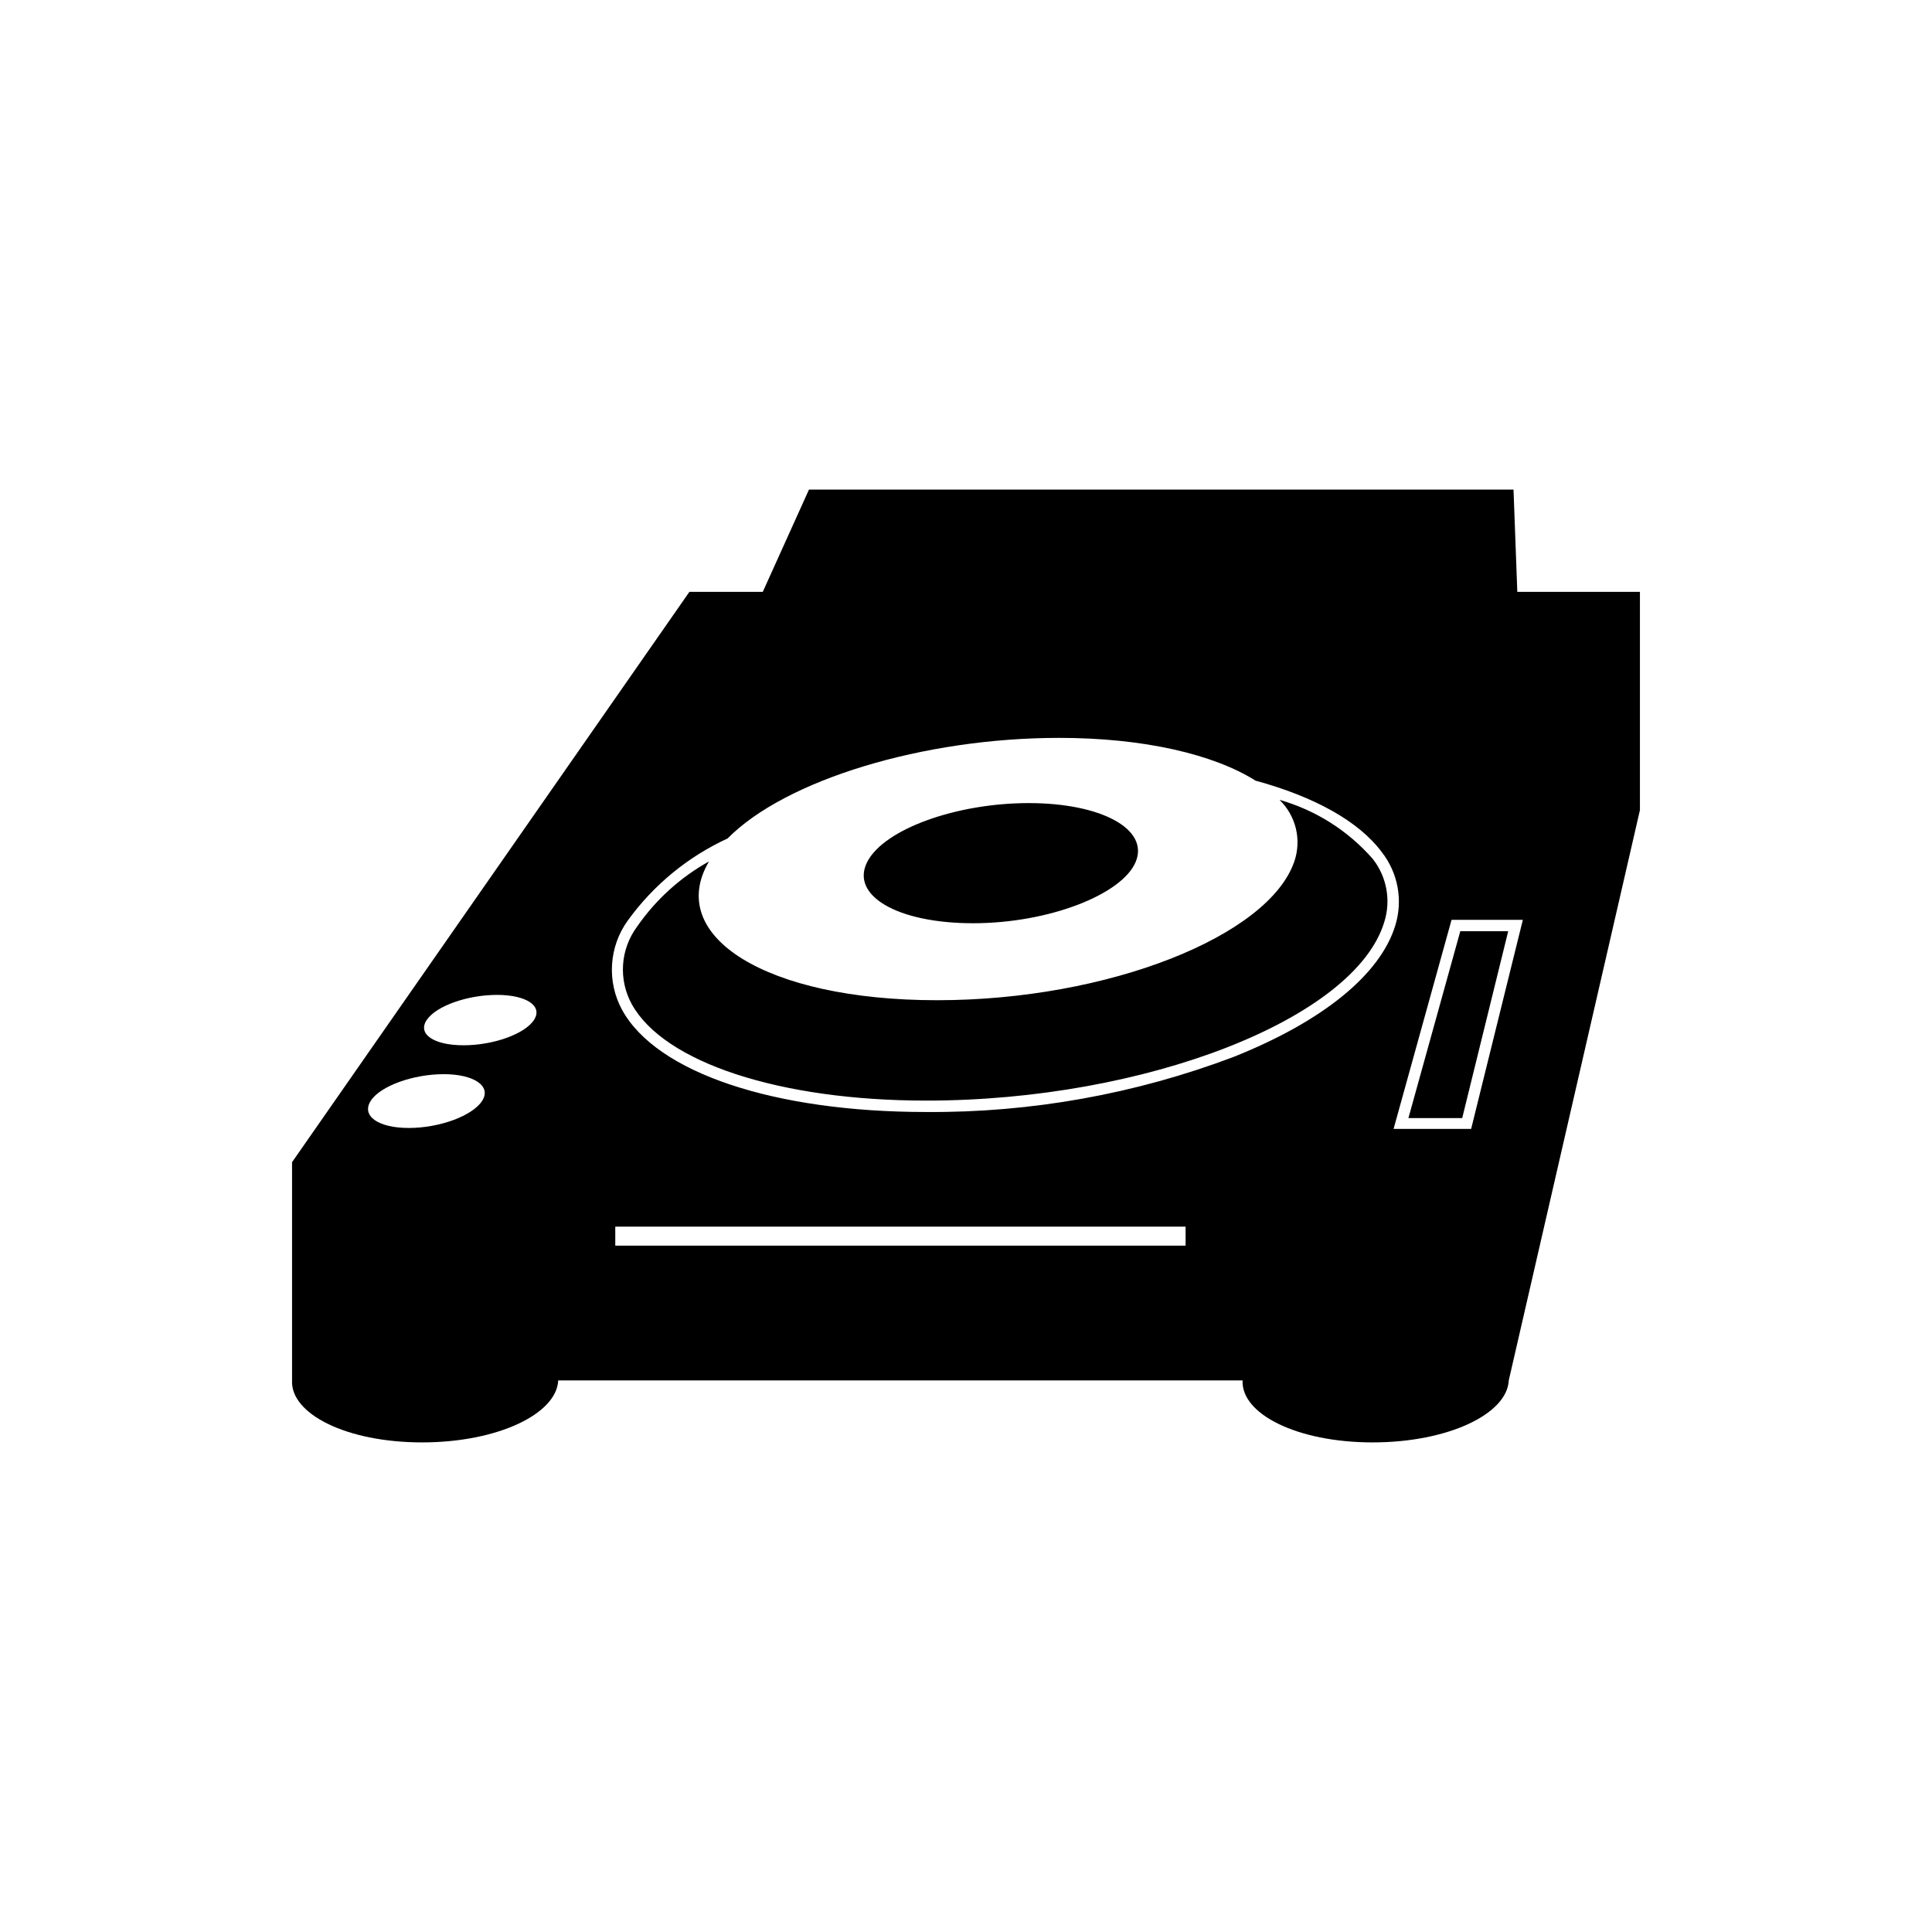 <?xml version="1.0" encoding="UTF-8"?>
<!-- Uploaded to: SVG Repo, www.svgrepo.com, Generator: SVG Repo Mixer Tools -->
<svg fill="#000000" width="800px" height="800px" version="1.1" viewBox="144 144 512 512" xmlns="http://www.w3.org/2000/svg">
 <path d="m578.6 300.85h-32.496l-1.008-27.105h-186.71l-12.242 27.105h-19.445l-105.3 151.14v57.836c-0.453 8.867 14.41 16.426 34.461 16.426s35.668-7.559 36.074-16.426h181.37c-0.453 8.867 14.41 16.426 34.461 16.426s35.668-7.559 36.074-16.426l34.762-151.14zm-306.82 134.87c-2.519 3.981-11.285 7.203-19.445 7.203-8.16 0-12.645-3.223-10.078-7.203 2.57-3.981 11.336-7.055 19.348-7.055 8.012 0 12.695 3.176 10.176 7.055zm13.754-21.461c-2.367 3.727-10.73 6.75-18.691 6.75-7.961 0-12.293-3.023-9.723-6.75 2.57-3.727 10.832-6.602 18.59-6.602 7.762 0 12.195 2.922 9.824 6.602zm172.66 59.852h-151.14v-5.039h151.14zm12.746-50.027c-26.023 9.848-53.641 14.801-81.465 14.609-40.305 0-71.441-10.379-80.609-27.055-2.004-3.676-2.93-7.844-2.668-12.023 0.258-4.18 1.688-8.203 4.129-11.605 6.805-9.434 15.934-16.949 26.5-21.816 15.316-15.516 51.844-26.648 87.863-26.648 22.371 0 40.91 4.332 52.043 11.336 15.516 4.231 27.355 10.73 33.453 18.941h0.004c4.309 5.504 5.644 12.77 3.574 19.445-3.981 13-19.195 25.395-42.824 34.816zm62.926 19.094h-20.555l15.367-55.418h18.895zm-26.098-71.594c3.746 4.738 4.898 11.023 3.074 16.777-7.758 25.645-63.328 47.309-121.37 47.309-38.793 0-69.477-10.078-78.039-25.543-1.754-3.191-2.555-6.816-2.316-10.449 0.242-3.637 1.52-7.125 3.676-10.055 4.953-7.168 11.484-13.098 19.094-17.332-11.637 19.801 15.113 36.777 60.457 36.777s87.914-16.977 94.664-36.777h0.004c0.961-2.812 1.102-5.844 0.406-8.734-0.699-2.887-2.203-5.519-4.336-7.59 9.559 2.723 18.133 8.145 24.684 15.617zm9.473 68.723 13.754-49.527h12.695l-12.191 49.527zm-143.38-67.965c4.535-8.664 23.629-15.516 42.773-15.516s31.891 6.852 28.363 15.516c-3.527 8.664-22.973 16.324-43.125 16.324-20.152 0-32.648-7.406-28.012-16.324z"/>
</svg>